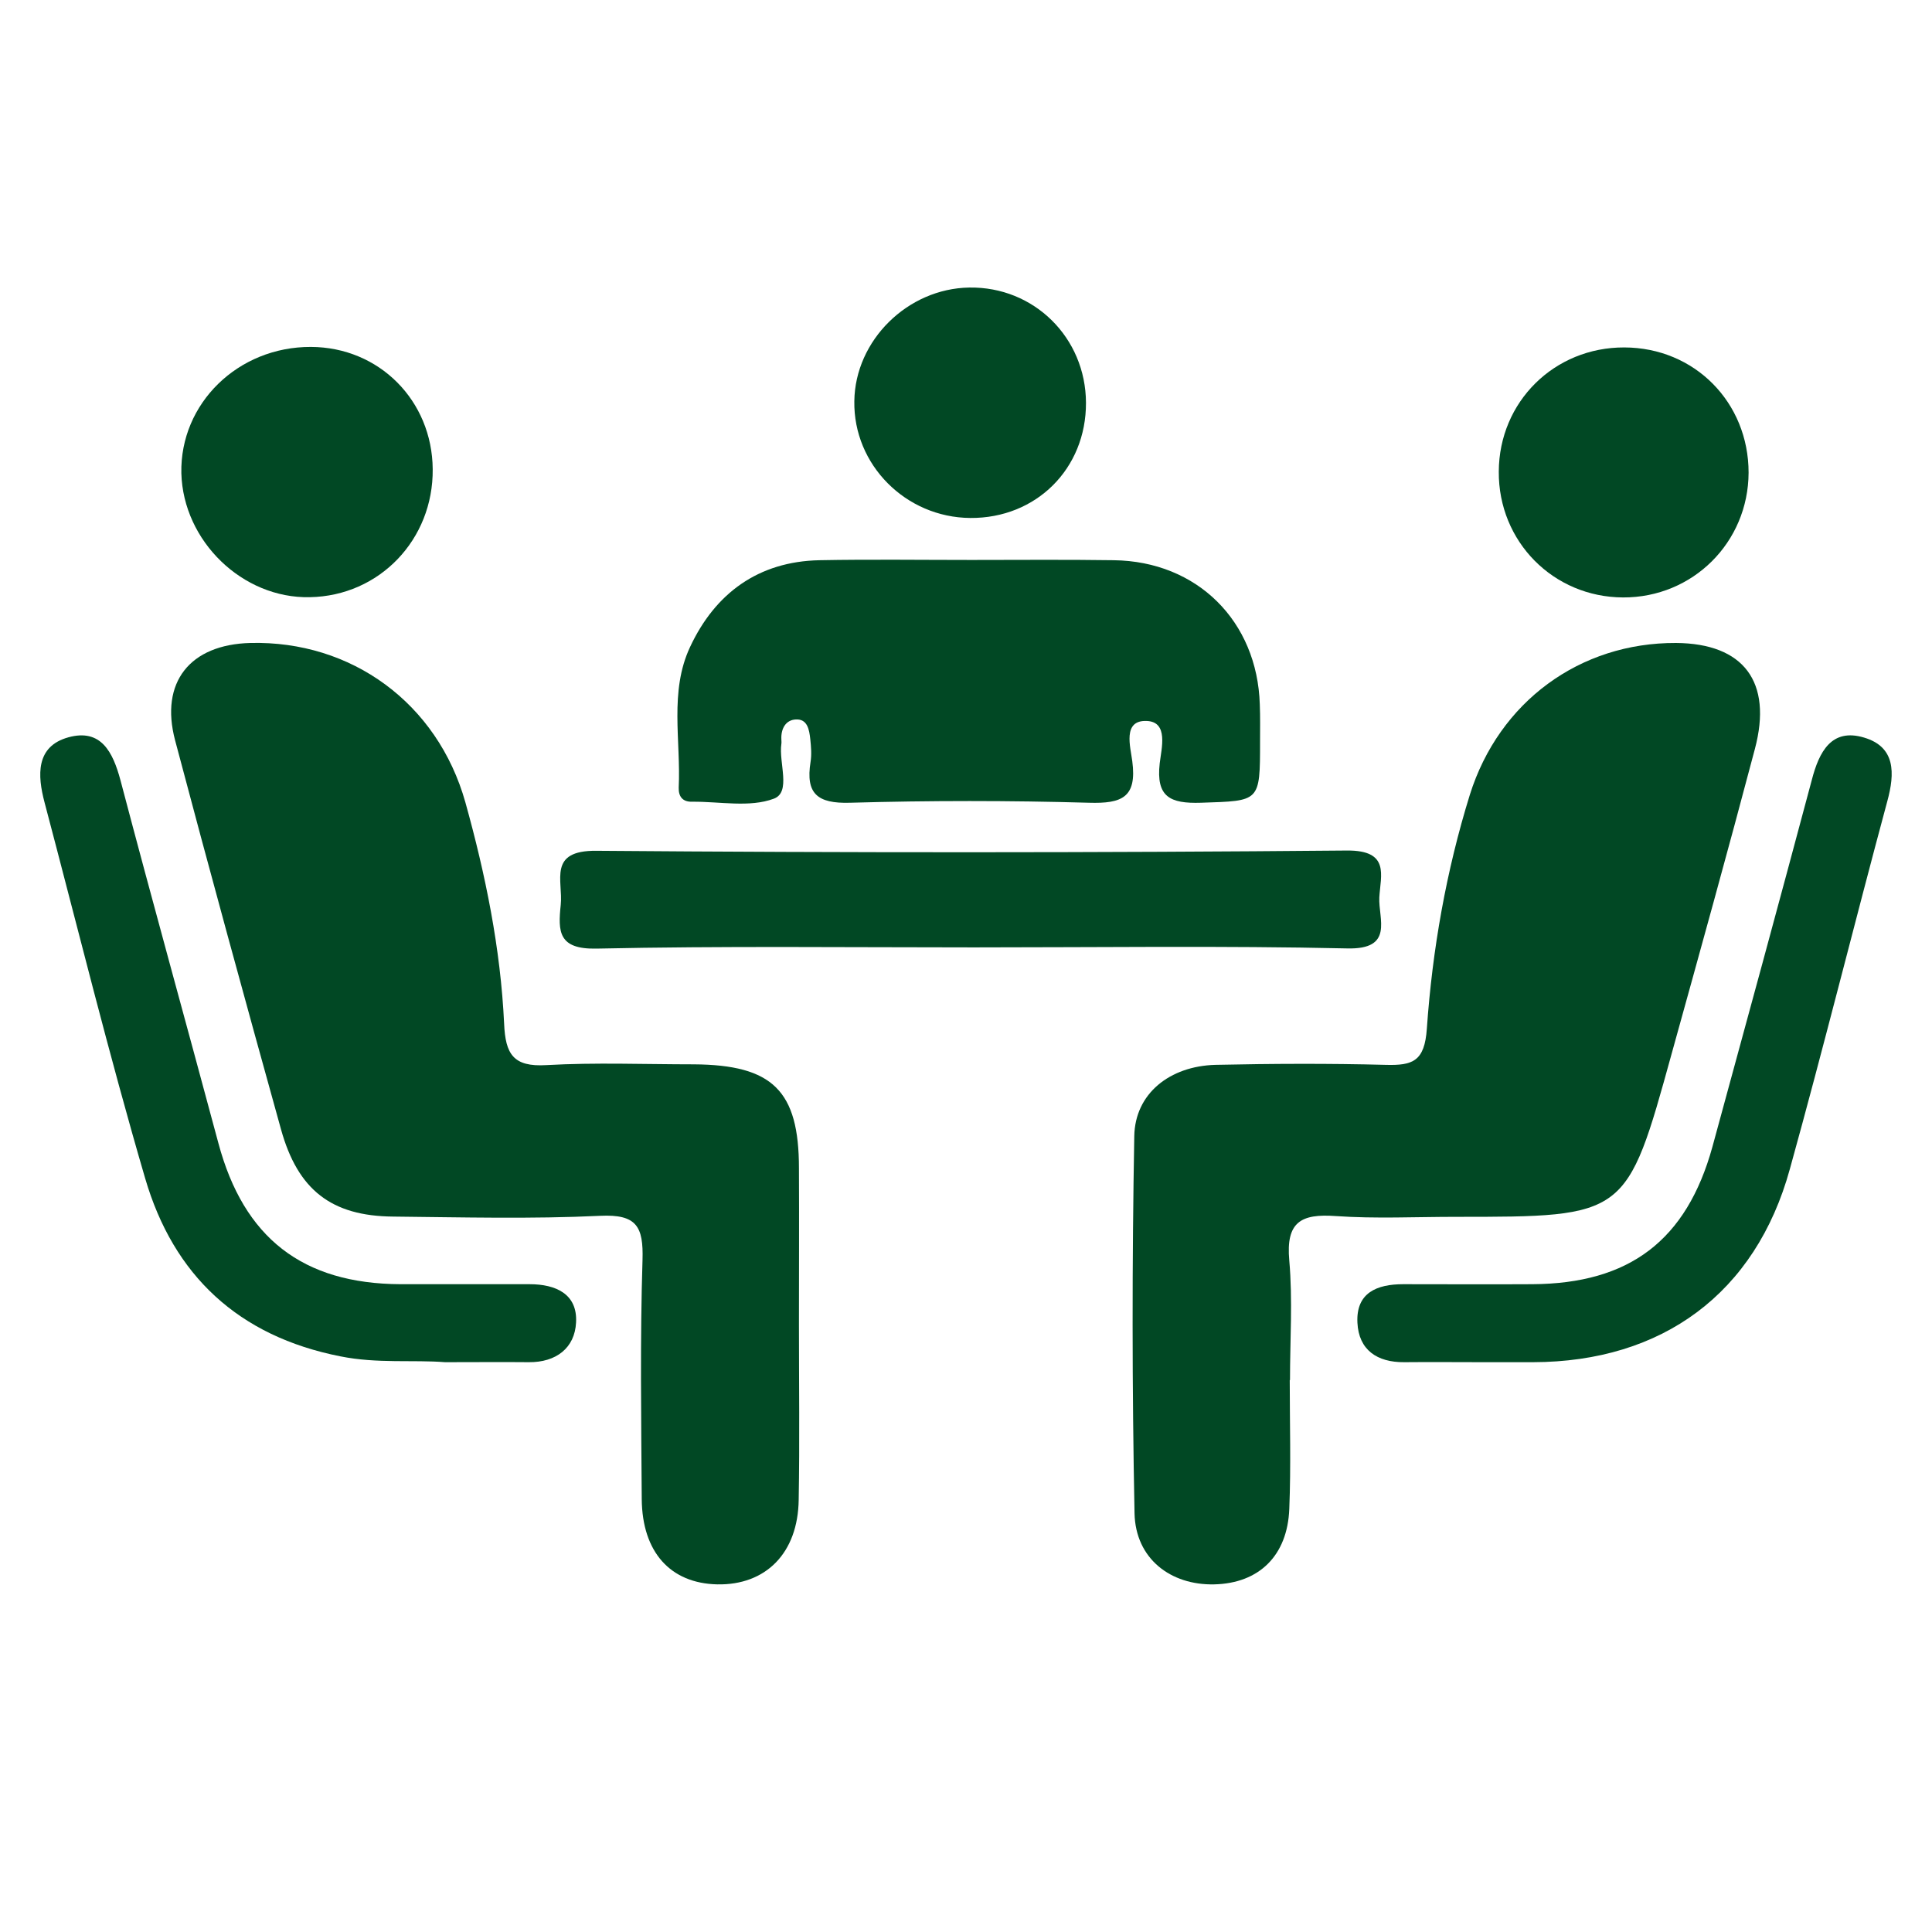 <svg xmlns="http://www.w3.org/2000/svg" xmlns:xlink="http://www.w3.org/1999/xlink" width="40" zoomAndPan="magnify" viewBox="0 0 30 30" height="40" preserveAspectRatio="xMidYMid meet" version="1.0"><defs><clipPath id="234409228f"><path d="M 17 9 L 28 9 L 28 24.758 L 17 24.758 Z M 17 9 " clip-rule="nonzero"/></clipPath><clipPath id="8dc3d63f10"><path d="M 2 9 L 13 9 L 13 24.758 L 2 24.758 Z M 2 9 " clip-rule="nonzero"/></clipPath><clipPath id="96d62a5530"><path d="M 21 11 L 29.516 11 L 29.516 22 L 21 22 Z M 21 11 " clip-rule="nonzero"/></clipPath><clipPath id="1263e297b4"><path d="M 0.484 11 L 9 11 L 9 22 L 0.484 22 Z M 0.484 11 " clip-rule="nonzero"/></clipPath><clipPath id="a473e902da"><path d="M 13 4.434 L 17 4.434 L 17 9 L 13 9 Z M 13 4.434 " clip-rule="nonzero"/></clipPath></defs><g clip-path="url(#234409228f)"><path fill="#014824" d="M 20.027 21.43 C 20.027 22.098 20.047 22.766 20.02 23.43 C 19.992 24.16 19.547 24.586 18.855 24.602 C 18.176 24.617 17.633 24.203 17.617 23.5 C 17.578 21.547 17.578 19.594 17.613 17.641 C 17.625 16.98 18.164 16.555 18.871 16.535 C 19.75 16.516 20.633 16.512 21.516 16.535 C 21.938 16.547 22.121 16.48 22.156 15.973 C 22.242 14.742 22.457 13.523 22.824 12.34 C 23.277 10.898 24.531 9.977 26.027 9.984 C 27.074 9.992 27.527 10.586 27.25 11.629 C 26.832 13.211 26.395 14.785 25.957 16.363 C 25.258 18.895 25.258 18.895 22.602 18.895 C 21.98 18.895 21.359 18.926 20.742 18.883 C 20.203 18.844 19.965 18.973 20.02 19.574 C 20.074 20.188 20.031 20.809 20.031 21.43 C 20.031 21.43 20.027 21.43 20.027 21.43 Z M 20.027 21.43 " fill-opacity="1" fill-rule="evenodd"/></g><g clip-path="url(#8dc3d63f10)"><path fill="#014824" d="M 12.406 20.57 C 12.406 21.477 12.418 22.383 12.402 23.289 C 12.391 24.117 11.891 24.617 11.137 24.602 C 10.41 24.586 9.973 24.102 9.965 23.281 C 9.957 22.039 9.938 20.801 9.977 19.562 C 9.992 19.047 9.887 18.852 9.32 18.879 C 8.254 18.93 7.18 18.902 6.105 18.891 C 5.148 18.883 4.625 18.48 4.363 17.535 C 3.805 15.527 3.254 13.516 2.719 11.496 C 2.48 10.594 2.949 10.008 3.887 9.984 C 5.453 9.945 6.793 10.914 7.227 12.461 C 7.539 13.582 7.773 14.727 7.828 15.895 C 7.848 16.367 7.969 16.57 8.484 16.539 C 9.246 16.496 10.012 16.527 10.773 16.527 C 12 16.535 12.406 16.938 12.406 18.141 C 12.41 18.949 12.406 19.762 12.406 20.57 Z M 12.406 20.57 " fill-opacity="1" fill-rule="evenodd"/></g><path fill="#014824" d="M 15.082 8.695 C 15.82 8.695 16.555 8.688 17.293 8.699 C 18.59 8.715 19.523 9.645 19.562 10.938 C 19.57 11.129 19.566 11.32 19.566 11.512 C 19.566 12.461 19.566 12.434 18.648 12.465 C 18.168 12.48 17.949 12.375 18.008 11.852 C 18.035 11.621 18.148 11.207 17.805 11.195 C 17.426 11.18 17.555 11.602 17.582 11.82 C 17.656 12.383 17.422 12.48 16.91 12.465 C 15.676 12.43 14.438 12.43 13.199 12.465 C 12.691 12.48 12.508 12.324 12.586 11.832 C 12.605 11.715 12.594 11.594 12.582 11.477 C 12.566 11.332 12.539 11.16 12.355 11.172 C 12.203 11.18 12.125 11.312 12.133 11.48 C 12.133 11.504 12.137 11.527 12.133 11.551 C 12.09 11.844 12.289 12.301 12.016 12.402 C 11.641 12.543 11.176 12.445 10.746 12.449 C 10.598 12.453 10.535 12.367 10.539 12.23 C 10.574 11.5 10.391 10.738 10.715 10.047 C 11.105 9.211 11.777 8.719 12.723 8.699 C 13.508 8.684 14.293 8.695 15.082 8.695 Z M 15.082 8.695 " fill-opacity="1" fill-rule="evenodd"/><path fill="#014824" d="M 15.125 14.711 C 13.172 14.711 11.215 14.688 9.262 14.73 C 8.668 14.742 8.664 14.465 8.707 14.051 C 8.746 13.676 8.5 13.203 9.262 13.211 C 13.145 13.242 17.031 13.242 20.918 13.207 C 21.586 13.203 21.438 13.59 21.418 13.934 C 21.402 14.27 21.652 14.746 20.918 14.727 C 18.988 14.684 17.055 14.711 15.125 14.711 Z M 15.125 14.711 " fill-opacity="1" fill-rule="evenodd"/><g clip-path="url(#96d62a5530)"><path fill="#014824" d="M 23.02 21.152 C 22.613 21.152 22.211 21.148 21.805 21.152 C 21.383 21.156 21.098 20.961 21.078 20.539 C 21.055 20.074 21.379 19.941 21.789 19.941 C 22.453 19.941 23.121 19.945 23.789 19.941 C 25.301 19.934 26.188 19.262 26.59 17.809 C 27.109 15.91 27.625 14.016 28.133 12.113 C 28.246 11.676 28.438 11.301 28.945 11.453 C 29.434 11.598 29.426 12.004 29.305 12.445 C 28.793 14.344 28.32 16.254 27.793 18.152 C 27.262 20.082 25.812 21.148 23.805 21.152 C 23.543 21.152 23.281 21.152 23.02 21.152 Z M 23.02 21.152 " fill-opacity="1" fill-rule="evenodd"/></g><g clip-path="url(#1263e297b4)"><path fill="#014824" d="M 6.91 21.152 C 6.426 21.113 5.859 21.176 5.289 21.062 C 3.703 20.75 2.695 19.805 2.254 18.297 C 1.688 16.363 1.207 14.406 0.691 12.457 C 0.582 12.043 0.551 11.59 1.062 11.449 C 1.57 11.309 1.754 11.68 1.871 12.117 C 2.367 14 2.887 15.871 3.391 17.75 C 3.785 19.223 4.699 19.934 6.219 19.941 C 6.887 19.941 7.555 19.941 8.223 19.941 C 8.633 19.941 8.969 20.094 8.945 20.535 C 8.926 20.93 8.637 21.156 8.211 21.152 C 7.805 21.148 7.398 21.152 6.91 21.152 Z M 6.91 21.152 " fill-opacity="1" fill-rule="evenodd"/></g><path fill="#014824" d="M 27.152 7.34 C 27.148 8.422 26.285 9.281 25.203 9.277 C 24.121 9.273 23.266 8.41 23.273 7.324 C 23.277 6.238 24.137 5.391 25.223 5.395 C 26.312 5.398 27.152 6.246 27.152 7.34 Z M 27.152 7.34 " fill-opacity="1" fill-rule="evenodd"/><path fill="#014824" d="M 6.719 7.285 C 6.73 8.379 5.891 9.254 4.812 9.273 C 3.766 9.297 2.844 8.402 2.816 7.348 C 2.793 6.266 3.695 5.383 4.828 5.387 C 5.887 5.391 6.711 6.219 6.719 7.285 Z M 6.719 7.285 " fill-opacity="1" fill-rule="evenodd"/><g clip-path="url(#a473e902da)"><path fill="#014824" d="M 16.863 6.254 C 16.867 7.277 16.09 8.051 15.066 8.043 C 14.062 8.035 13.25 7.215 13.266 6.23 C 13.277 5.285 14.094 4.48 15.051 4.465 C 16.055 4.449 16.859 5.242 16.863 6.254 Z M 16.863 6.254 " fill-opacity="1" fill-rule="evenodd"/></g></svg>
